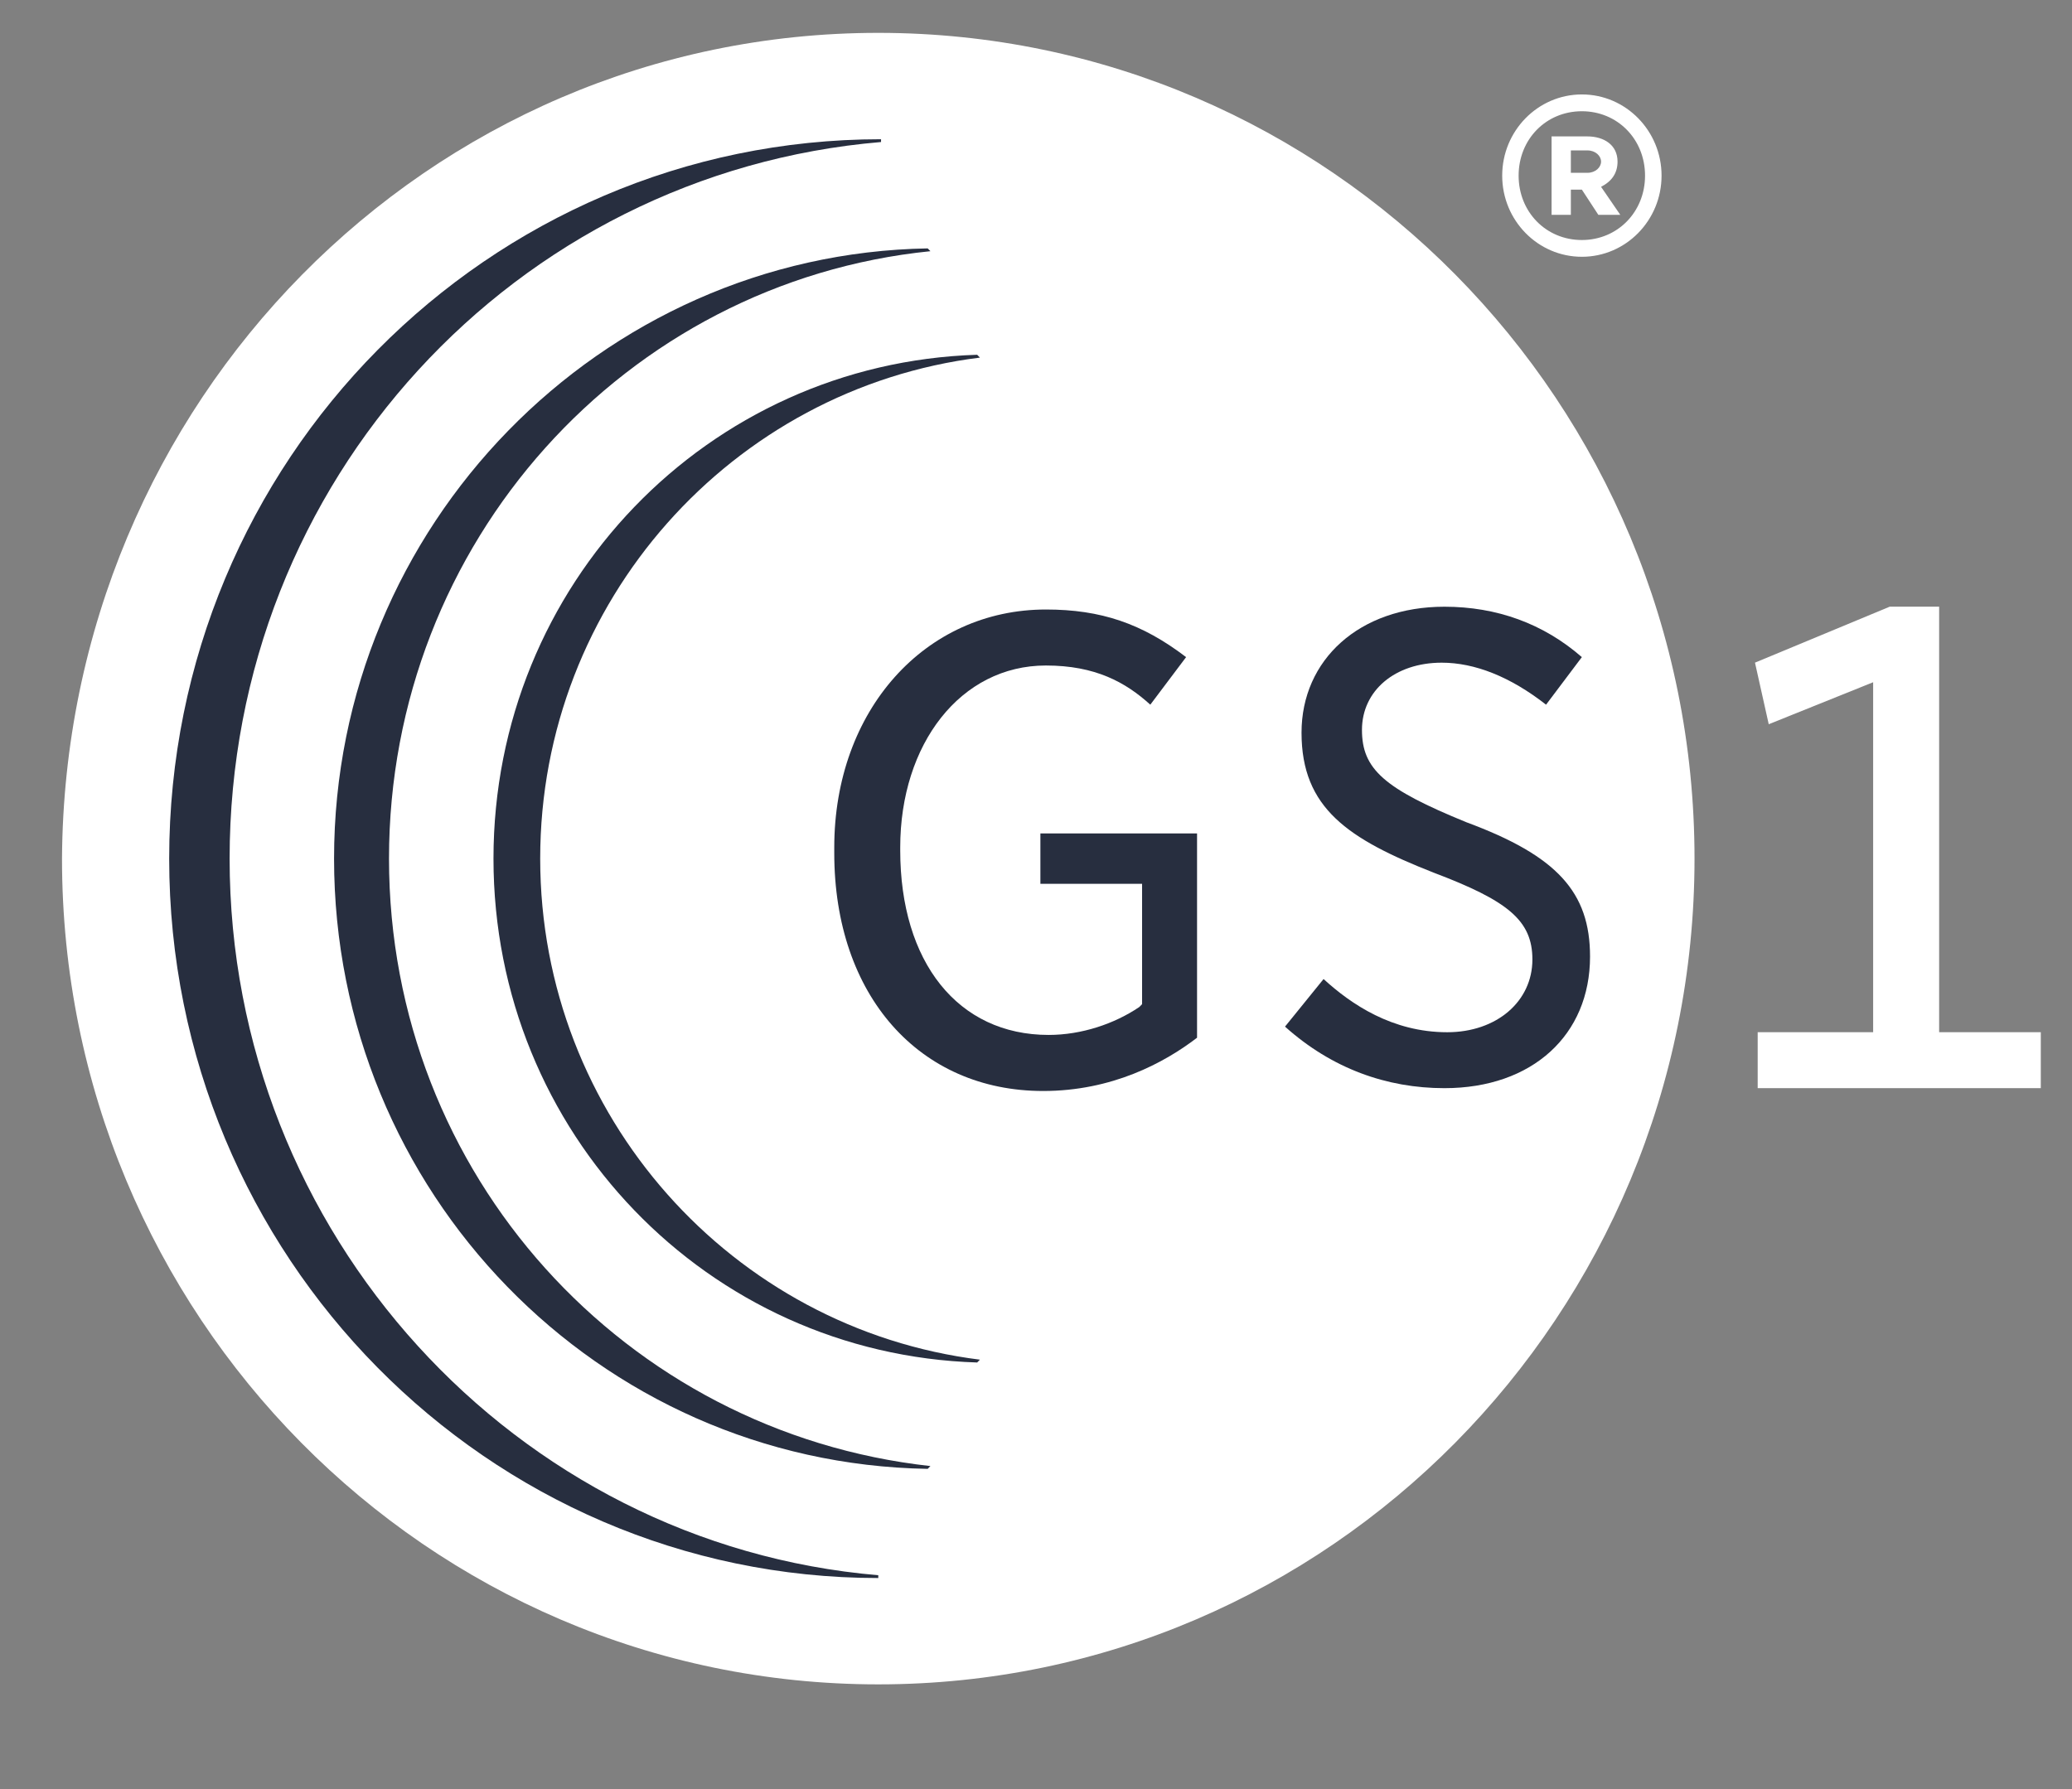 <?xml version="1.0" encoding="UTF-8"?> <svg xmlns="http://www.w3.org/2000/svg" width="66" height="57" viewBox="0 0 66 57" fill="none"><rect x="0" y="0" width="66" height="57" fill="#808080" stroke="none"/><g clip-path="url(#clip0_66_3873)"><path d="M65.006 34.669V32.886H61.768V19.329H60.193L55.902 21.112L56.34 23.074L59.666 21.736V32.885H55.988V34.668L65.006 34.669Z" fill="white"></path><path d="M53.976 27.355C53.976 41.892 42.332 53.664 27.976 53.664C13.618 53.664 1.975 41.892 1.975 27.355C2.062 12.818 13.619 1.047 27.976 1.047C42.333 1.047 53.976 12.818 53.976 27.355Z" fill="white"></path><path d="M33.316 19.419C29.465 19.419 26.574 22.63 26.574 27V27.178C26.574 31.725 29.29 34.759 33.228 34.759C35.416 34.759 37.081 33.866 38.13 33.062V26.553H33.14V28.158H36.379V31.993L36.291 32.083C35.503 32.617 34.454 32.973 33.403 32.973C30.513 32.973 28.675 30.655 28.675 27.088V27C28.675 23.7 30.601 21.203 33.315 21.203C34.891 21.203 35.854 21.737 36.641 22.451L37.781 20.936C36.379 19.865 35.067 19.419 33.316 19.419Z" fill="#272E3F"></path><path d="M40.932 32.708C42.42 34.043 44.17 34.669 46.01 34.669C48.811 34.669 50.648 32.973 50.648 30.476C50.648 28.426 49.599 27.267 46.71 26.197C44.084 25.126 43.383 24.503 43.383 23.254C43.383 22.005 44.434 21.113 45.923 21.113C46.974 21.113 48.108 21.559 49.247 22.451L50.387 20.936C49.161 19.865 47.672 19.33 46.01 19.33C43.296 19.33 41.458 21.024 41.458 23.343C41.458 25.751 42.946 26.732 45.662 27.801C48.022 28.694 48.812 29.319 48.812 30.569C48.812 31.905 47.673 32.887 46.099 32.887C44.348 32.887 43.036 31.994 42.16 31.192L40.932 32.708Z" fill="#272E3F"></path><path d="M47.85 5.596C47.85 4.17 48.985 3.009 50.388 3.009C51.789 3.009 52.926 4.17 52.926 5.596C52.926 7.022 51.789 8.181 50.388 8.181C48.985 8.181 47.85 7.022 47.85 5.596ZM52.4 5.596C52.4 4.436 51.524 3.544 50.387 3.544C49.247 3.544 48.373 4.436 48.373 5.596C48.373 6.754 49.247 7.647 50.387 7.647C51.524 7.647 52.4 6.754 52.4 5.596ZM49.423 4.346H50.562C51.086 4.346 51.524 4.614 51.524 5.149C51.524 5.506 51.35 5.773 50.999 5.952L51.611 6.844H50.912L50.388 6.042H50.037V6.844H49.423V4.346ZM50.562 5.506C50.825 5.506 50.999 5.328 50.999 5.149C50.999 4.97 50.825 4.792 50.562 4.792H50.037V5.505L50.562 5.506Z" fill="white"></path><path d="M7.314 27.355C7.314 15.316 16.419 5.506 28.064 4.525V4.436C15.544 4.436 5.389 14.691 5.389 27.355C5.389 40.02 15.544 50.276 27.976 50.276V50.187C16.419 49.205 7.314 39.306 7.314 27.355Z" fill="#272E3F"></path><path d="M12.391 27.355C12.391 17.278 19.92 8.985 29.637 8.003L29.55 7.914C19.132 8.092 10.641 16.743 10.641 27.355C10.641 37.969 19.044 46.621 29.55 46.798L29.637 46.709C19.919 45.637 12.391 37.434 12.391 27.355Z" fill="#272E3F"></path><path d="M17.207 27.355C17.207 19.152 23.335 12.373 31.214 11.393L31.126 11.303C22.546 11.571 15.719 18.616 15.719 27.355C15.719 36.096 22.546 43.142 31.126 43.409L31.214 43.319C23.334 42.338 17.207 35.561 17.207 27.355Z" fill="#272E3F"></path><path d="M21.847 27.355C21.847 20.936 26.573 15.585 32.79 14.871V14.782C26.049 14.96 20.709 20.49 20.709 27.356C20.709 34.223 26.136 39.754 32.79 39.933V39.841C26.662 39.039 21.847 33.778 21.847 27.355Z" fill="white"></path></g><defs><clipPath id="clip0_66_3873"><rect width="65.913" height="56.309" fill="white"></rect></clipPath></defs></svg> 
